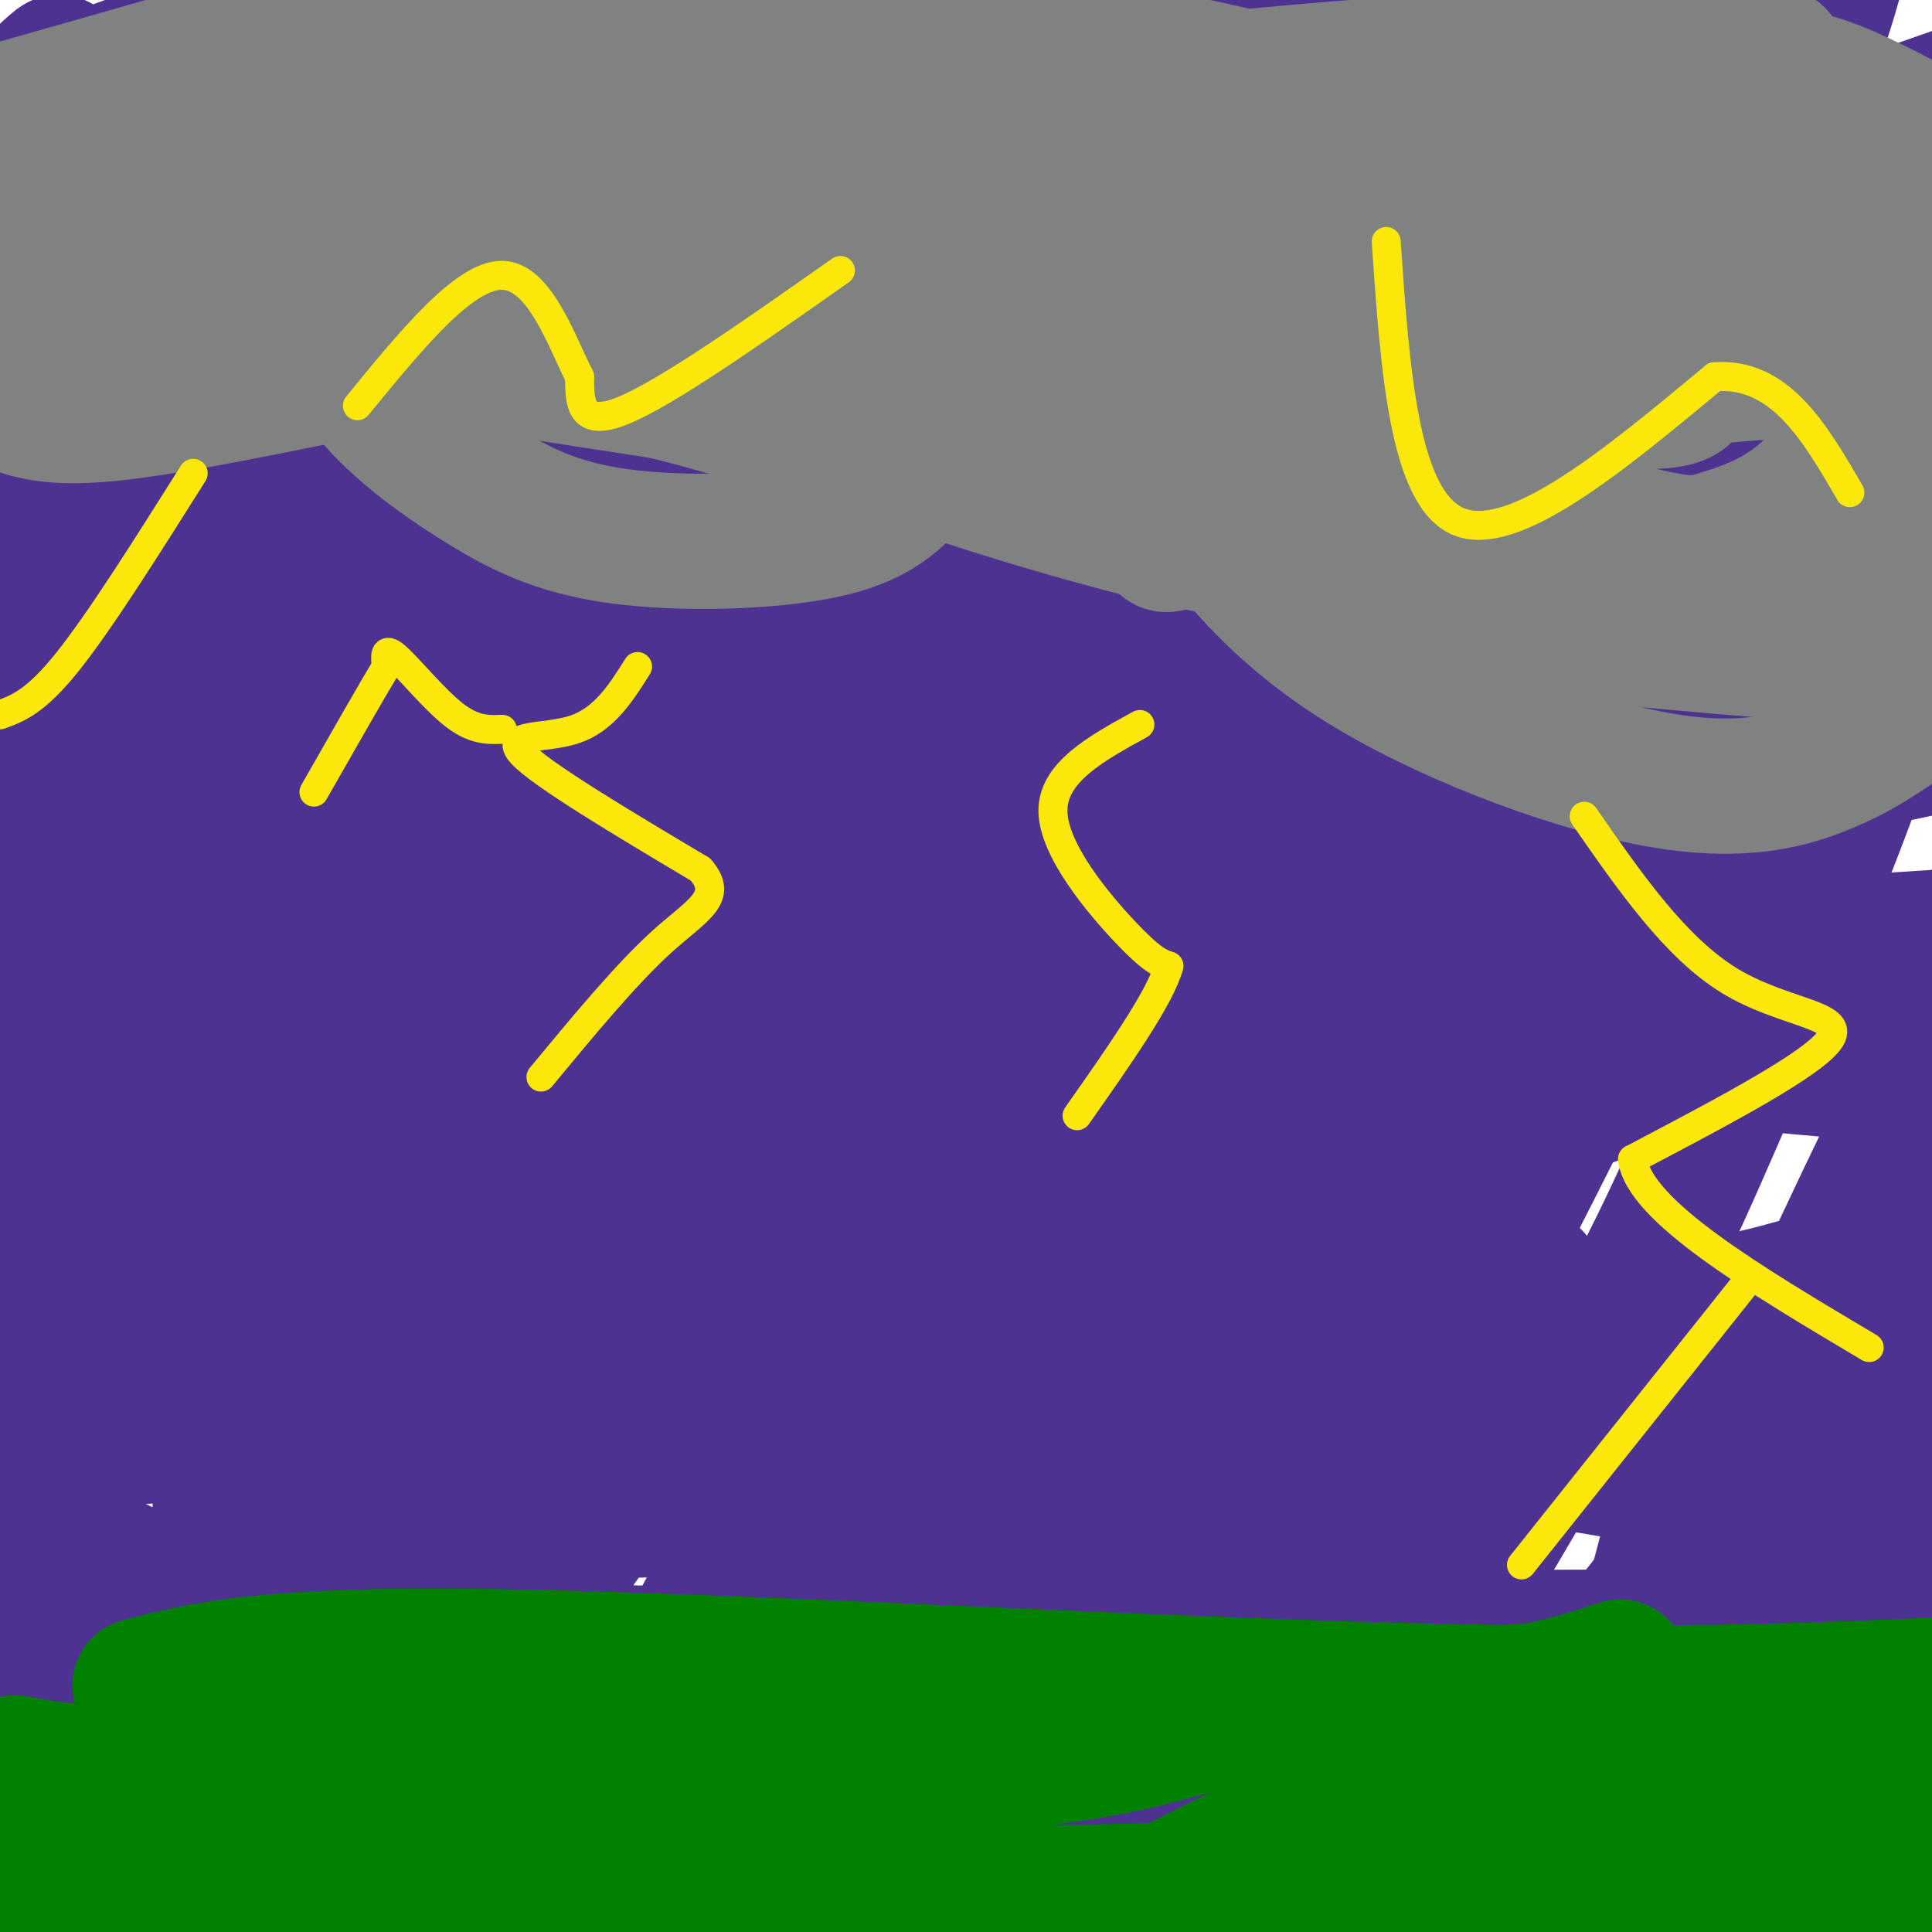 <svg viewBox='0 0 400 400' version='1.1' xmlns='http://www.w3.org/2000/svg' xmlns:xlink='http://www.w3.org/1999/xlink'><g fill='none' stroke='#4d3292' stroke-width='28' stroke-linecap='round' stroke-linejoin='round'><path d='M6,338c116.500,4.083 233.000,8.167 294,7c61.000,-1.167 66.500,-7.583 72,-14'/><path d='M372,331c16.024,-3.179 20.083,-4.128 23,-4c2.917,0.128 4.693,1.333 -1,-7c-5.693,-8.333 -18.854,-26.202 -28,-35c-9.146,-8.798 -14.276,-8.523 -17,-11c-2.724,-2.477 -3.041,-7.705 -29,-2c-25.959,5.705 -77.560,22.344 -115,31c-37.440,8.656 -60.720,9.328 -84,10'/><path d='M121,313c-19.679,2.964 -26.875,5.375 -35,10c-8.125,4.625 -17.179,11.464 -34,19c-16.821,7.536 -41.411,15.768 -66,24'/><path d='M39,327c25.185,-8.667 50.369,-17.333 95,-23c44.631,-5.667 108.708,-8.333 156,-5c47.292,3.333 77.798,12.667 98,19c20.202,6.333 30.101,9.667 40,13'/><path d='M375,340c-29.542,-1.024 -59.083,-2.048 -104,1c-44.917,3.048 -105.208,10.167 -143,11c-37.792,0.833 -53.083,-4.619 -72,-13c-18.917,-8.381 -41.458,-19.690 -64,-31'/><path d='M28,271c29.667,0.089 59.333,0.178 113,-8c53.667,-8.178 131.333,-24.622 182,-39c50.667,-14.378 74.333,-26.689 98,-39'/><path d='M366,213c-15.976,6.685 -31.952,13.369 -73,27c-41.048,13.631 -107.167,34.208 -144,44c-36.833,9.792 -44.381,8.798 -69,10c-24.619,1.202 -66.310,4.601 -108,8'/><path d='M62,271c90.622,1.889 181.244,3.778 233,3c51.756,-0.778 64.644,-4.222 78,-8c13.356,-3.778 27.178,-7.889 41,-12'/><path d='M385,222c-65.978,-5.933 -131.956,-11.867 -183,-12c-51.044,-0.133 -87.156,5.533 -120,11c-32.844,5.467 -62.422,10.733 -92,16'/><path d='M216,206c0.000,0.000 217.000,-14.000 217,-14'/><path d='M357,192c-34.333,-0.356 -68.667,-0.711 -100,0c-31.333,0.711 -59.667,2.489 -114,8c-54.333,5.511 -134.667,14.756 -215,24'/><path d='M182,186c71.250,-9.083 142.500,-18.167 184,-25c41.500,-6.833 53.250,-11.417 65,-16'/><path d='M369,96c-68.167,9.000 -136.333,18.000 -201,34c-64.667,16.000 -125.833,39.000 -187,62'/><path d='M23,197c137.667,-24.000 275.333,-48.000 342,-61c66.667,-13.000 62.333,-15.000 58,-17'/><path d='M353,85c-54.689,9.644 -109.378,19.289 -156,33c-46.622,13.711 -85.178,31.489 -126,47c-40.822,15.511 -83.911,28.756 -127,42'/><path d='M36,171c39.732,-10.530 79.464,-21.060 119,-27c39.536,-5.940 78.875,-7.292 114,-11c35.125,-3.708 66.036,-9.774 94,-17c27.964,-7.226 52.982,-15.613 78,-24'/><path d='M298,50c-15.067,-0.089 -30.133,-0.178 -61,5c-30.867,5.178 -77.533,15.622 -125,28c-47.467,12.378 -95.733,26.689 -144,41'/><path d='M29,127c87.250,-21.917 174.500,-43.833 249,-66c74.500,-22.167 136.250,-44.583 198,-67'/><path d='M205,104c-12.250,3.000 -24.500,6.000 -66,22c-41.500,16.000 -112.250,45.000 -183,74'/><path d='M72,145c101.083,-27.333 202.167,-54.667 271,-78c68.833,-23.333 105.417,-42.667 142,-62'/><path d='M339,111c-29.544,21.083 -59.088,42.166 -107,72c-47.912,29.834 -114.193,68.419 -110,62c4.193,-6.419 78.860,-57.844 141,-98c62.140,-40.156 111.754,-69.045 137,-85c25.246,-15.955 26.123,-18.978 27,-22'/><path d='M335,17c-8.970,0.554 -17.940,1.107 -66,27c-48.060,25.893 -135.208,77.125 -176,101c-40.792,23.875 -35.226,20.393 -45,29c-9.774,8.607 -34.887,29.304 -60,50'/><path d='M19,193c17.351,-12.756 34.702,-25.512 51,-40c16.298,-14.488 31.542,-30.708 58,-55c26.458,-24.292 64.131,-56.655 96,-80c31.869,-23.345 57.935,-37.673 84,-52'/><path d='M157,52c-40.417,33.917 -80.833,67.833 -109,94c-28.167,26.167 -44.083,44.583 -60,63'/><path d='M17,164c0.000,0.000 119.000,-172.000 119,-172'/><path d='M100,25c-33.083,34.083 -66.167,68.167 -92,99c-25.833,30.833 -44.417,58.417 -63,86'/><path d='M2,24c5.595,-5.905 11.190,-11.810 10,-11c-1.190,0.810 -9.167,8.333 -8,9c1.167,0.667 11.476,-5.524 29,-11c17.524,-5.476 42.262,-10.238 67,-15'/><path d='M132,2c0.000,0.000 -162.000,360.000 -162,360'/><path d='M23,285c39.694,-57.780 79.389,-115.561 105,-148c25.611,-32.439 37.139,-39.538 44,-44c6.861,-4.462 9.056,-6.289 -1,20c-10.056,26.289 -32.361,80.693 -56,127c-23.639,46.307 -48.611,84.516 -70,117c-21.389,32.484 -39.194,59.242 -57,86'/><path d='M52,318c27.502,-41.228 55.005,-82.456 73,-107c17.995,-24.544 26.483,-32.404 32,-39c5.517,-6.596 8.062,-11.930 0,8c-8.062,19.930 -26.732,65.123 -48,109c-21.268,43.877 -45.134,86.439 -69,129'/><path d='M93,338c41.236,-60.251 82.473,-120.501 116,-165c33.527,-44.499 59.346,-73.245 70,-85c10.654,-11.755 6.145,-6.517 5,-3c-1.145,3.517 1.075,5.314 4,3c2.925,-2.314 6.557,-8.738 0,19c-6.557,27.738 -23.302,89.640 -45,146c-21.698,56.360 -48.349,107.180 -75,158'/><path d='M209,349c35.049,-53.318 70.097,-106.636 99,-146c28.903,-39.364 51.659,-64.775 67,-83c15.341,-18.225 23.265,-29.265 25,-24c1.735,5.265 -2.721,26.834 -12,54c-9.279,27.166 -23.383,59.929 -33,82c-9.617,22.071 -14.748,33.449 -36,70c-21.252,36.551 -58.626,98.276 -96,160'/><path d='M278,371c9.333,-16.956 18.667,-33.911 24,-41c5.333,-7.089 6.667,-4.311 -4,18c-10.667,22.311 -33.333,64.156 -56,106'/><path d='M276,342c24.833,-45.333 49.667,-90.667 39,-74c-10.667,16.667 -56.833,95.333 -103,174'/><path d='M393,62c0.000,0.000 29.000,-43.000 29,-43'/><path d='M396,79c-34.187,72.590 -68.374,145.181 -94,193c-25.626,47.819 -42.690,70.868 -56,94c-13.310,23.132 -22.865,46.348 -22,22c0.865,-24.348 12.149,-96.258 30,-154c17.851,-57.742 42.267,-101.315 36,-84c-6.267,17.315 -43.219,95.519 -71,151c-27.781,55.481 -46.390,88.241 -65,121'/><path d='M166,361c0.000,0.000 201.000,-388.000 201,-388'/><path d='M356,6c-38.778,70.644 -77.556,141.289 -120,213c-42.444,71.711 -88.556,144.489 -110,177c-21.444,32.511 -18.222,24.756 -15,17'/><path d='M149,280c49.561,-103.034 99.123,-206.068 110,-236c10.877,-29.932 -16.929,13.237 -47,66c-30.071,52.763 -62.406,115.119 -80,149c-17.594,33.881 -20.448,39.288 -12,12c8.448,-27.288 28.198,-87.270 45,-137c16.802,-49.730 30.658,-89.209 48,-126c17.342,-36.791 38.171,-70.896 59,-105'/><path d='M119,234c-28.466,41.216 -56.932,82.432 -69,102c-12.068,19.568 -7.736,17.486 -6,4c1.736,-13.486 0.878,-38.378 5,-70c4.122,-31.622 13.225,-69.975 22,-103c8.775,-33.025 17.221,-60.721 30,-94c12.779,-33.279 29.889,-72.139 47,-111'/><path d='M83,61c-17.167,47.000 -34.333,94.000 -58,139c-23.667,45.000 -53.833,88.000 -84,131'/><path d='M22,87c0.000,0.000 47.000,-88.000 47,-88'/><path d='M67,5c0.000,0.000 -87.000,180.000 -87,180'/><path d='M12,60c0.000,0.000 35.000,-65.000 35,-65'/><path d='M32,31c0.000,0.000 -47.000,125.000 -47,125'/><path d='M24,37c0.000,0.000 51.000,-104.000 51,-104'/><path d='M32,28c0.000,0.000 -38.000,95.000 -38,95'/><path d='M25,93c0.000,0.000 114.000,-164.000 114,-164'/><path d='M195,51c-32.917,80.250 -65.833,160.500 -54,146c11.833,-14.500 68.417,-123.750 125,-233'/><path d='M184,169c-5.667,14.226 -11.333,28.452 -24,48c-12.667,19.548 -32.333,44.417 -41,54c-8.667,9.583 -6.333,3.881 12,-45c18.333,-48.881 52.667,-140.940 87,-233'/><path d='M116,202c-24.542,42.375 -49.083,84.750 -53,81c-3.917,-3.750 12.792,-53.625 26,-95c13.208,-41.375 22.917,-74.250 38,-109c15.083,-34.750 35.542,-71.375 56,-108'/><path d='M165,25c-29.699,64.772 -59.397,129.544 -88,179c-28.603,49.456 -56.110,83.596 -70,105c-13.890,21.404 -14.163,30.070 4,-18c18.163,-48.070 54.761,-152.877 88,-223c33.239,-70.123 63.120,-105.561 93,-141'/><path d='M120,164c-25.378,40.978 -50.756,81.956 -57,94c-6.244,12.044 6.644,-4.844 36,-55c29.356,-50.156 75.178,-133.578 121,-217'/><path d='M157,374c0.000,0.000 -25.000,39.000 -25,39'/><path d='M191,306c47.333,-72.895 94.667,-145.789 121,-188c26.333,-42.211 31.667,-53.737 45,-82c13.333,-28.263 34.667,-73.263 17,-22c-17.667,51.263 -74.333,198.789 -117,291c-42.667,92.211 -71.333,129.105 -100,166'/><path d='M152,329c0.000,0.000 204.000,-332.000 204,-332'/><path d='M346,57c-35.333,82.083 -70.667,164.167 -103,231c-32.333,66.833 -61.667,118.417 -91,170'/><path d='M289,262c-1.111,4.756 -2.222,9.511 5,-4c7.222,-13.511 22.778,-45.289 6,11c-16.778,56.289 -65.889,200.644 -115,345'/><path d='M345,270c1.923,-1.155 3.845,-2.310 6,-1c2.155,1.310 4.542,5.083 0,27c-4.542,21.917 -16.012,61.976 -23,84c-6.988,22.024 -9.494,26.012 -12,30'/><path d='M328,378c26.750,-61.583 53.500,-123.167 75,-164c21.500,-40.833 37.750,-60.917 54,-81'/><path d='M385,358c0.000,0.000 -28.000,59.000 -28,59'/><path d='M383,301c6.625,-15.768 13.250,-31.536 17,-36c3.750,-4.464 4.625,2.375 3,13c-1.625,10.625 -5.750,25.036 -17,53c-11.250,27.964 -29.625,69.482 -48,111'/><path d='M382,339c6.167,-13.833 12.333,-27.667 17,-36c4.667,-8.333 7.833,-11.167 11,-14'/><path d='M383,380c0.000,0.000 -19.000,46.000 -19,46'/><path d='M365,365c0.000,0.000 47.000,-122.000 47,-122'/><path d='M385,276c0.000,0.000 -129.000,163.000 -129,163'/><path d='M293,236c22.565,-38.036 45.131,-76.071 49,-79c3.869,-2.929 -10.958,29.250 -18,45c-7.042,15.750 -6.298,15.071 -39,57c-32.702,41.929 -98.851,126.464 -165,211'/><path d='M97,356c32.533,-64.400 65.067,-128.800 56,-129c-9.067,-0.200 -59.733,63.800 -95,112c-35.267,48.200 -55.133,80.600 -75,113'/><path d='M100,224c24.024,-39.315 48.048,-78.631 52,-70c3.952,8.631 -12.167,65.208 -33,113c-20.833,47.792 -46.381,86.798 -63,116c-16.619,29.202 -24.310,48.601 -32,68'/><path d='M76,383c31.384,-45.536 62.769,-91.072 89,-124c26.231,-32.928 47.309,-53.249 57,-59c9.691,-5.751 7.994,3.067 -1,28c-8.994,24.933 -25.284,65.981 -42,99c-16.716,33.019 -33.858,58.010 -51,83'/><path d='M128,401c21.000,-49.833 42.000,-99.667 40,-96c-2.000,3.667 -27.000,60.833 -52,118'/><path d='M155,322c20.689,-41.222 41.378,-82.444 33,-67c-8.378,15.444 -45.822,87.556 -74,136c-28.178,48.444 -47.089,73.222 -66,98'/><path d='M251,94c0.000,0.000 96.000,-158.000 96,-158'/><path d='M323,12c-27.753,48.219 -55.506,96.437 -75,125c-19.494,28.563 -30.730,37.470 -38,45c-7.270,7.530 -10.573,13.681 4,-15c14.573,-28.681 47.021,-92.195 74,-142c26.979,-49.805 48.490,-85.903 70,-122'/><path d='M254,102c-28.137,41.006 -56.274,82.012 -65,92c-8.726,9.988 1.958,-11.042 9,-26c7.042,-14.958 10.440,-23.845 30,-57c19.560,-33.155 55.280,-90.577 91,-148'/><path d='M289,20c-15.879,27.514 -31.758,55.027 -46,77c-14.242,21.973 -26.847,38.405 -51,71c-24.153,32.595 -59.853,81.353 -84,111c-24.147,29.647 -36.740,40.184 -48,54c-11.260,13.816 -21.185,30.912 0,-7c21.185,-37.912 73.482,-130.832 116,-199c42.518,-68.168 75.259,-111.584 108,-155'/><path d='M151,180c-19.931,21.913 -39.862,43.825 -51,56c-11.138,12.175 -13.483,14.612 -15,11c-1.517,-3.612 -2.205,-13.272 -4,-19c-1.795,-5.728 -4.698,-7.525 9,-41c13.698,-33.475 43.996,-98.628 38,-89c-5.996,9.628 -48.284,94.037 -79,151c-30.716,56.963 -49.858,86.482 -69,116'/><path d='M62,122c5.756,-12.000 11.511,-24.000 4,-4c-7.511,20.000 -28.289,72.000 -45,110c-16.711,38.000 -29.356,62.000 -42,86'/><path d='M205,388c0.000,0.000 96.000,-14.000 96,-14'/></g>
<g fill='none' stroke='#008000' stroke-width='28' stroke-linecap='round' stroke-linejoin='round'><path d='M29,349c12.800,-3.356 25.600,-6.711 73,-6c47.400,0.711 129.400,5.489 188,7c58.600,1.511 93.800,-0.244 129,-2'/><path d='M402,390c-57.250,0.750 -114.500,1.500 -162,4c-47.500,2.500 -85.250,6.750 -123,11'/><path d='M35,401c0.000,0.000 -50.000,-2.000 -50,-2'/><path d='M3,365c10.200,1.778 20.400,3.556 44,0c23.600,-3.556 60.600,-12.444 80,-16c19.400,-3.556 21.200,-1.778 23,0'/><path d='M150,349c32.214,1.429 101.250,5.000 137,6c35.750,1.000 38.214,-0.571 41,-2c2.786,-1.429 5.893,-2.714 9,-4'/><path d='M337,349c6.962,3.541 19.866,14.392 32,20c12.134,5.608 23.498,5.971 29,4c5.502,-1.971 5.144,-6.278 -16,-1c-21.144,5.278 -63.072,20.139 -105,35'/><path d='M75,401c-21.196,-8.089 -42.393,-16.179 -16,-22c26.393,-5.821 100.375,-9.375 139,-13c38.625,-3.625 41.893,-7.321 56,-10c14.107,-2.679 39.054,-4.339 64,-6'/><path d='M318,350c16.533,-3.422 25.867,-8.978 7,0c-18.867,8.978 -65.933,32.489 -113,56'/><path d='M213,404c0.000,0.000 194.000,-46.000 194,-46'/><path d='M385,374c-42.702,6.637 -85.405,13.274 -121,16c-35.595,2.726 -64.083,1.542 -82,2c-17.917,0.458 -25.262,2.560 -63,0c-37.738,-2.560 -105.869,-9.780 -174,-17'/></g>
<g fill='none' stroke='#808282' stroke-width='28' stroke-linecap='round' stroke-linejoin='round'><path d='M96,16c-4.865,0.892 -9.731,1.784 -13,3c-3.269,1.216 -4.942,2.758 -8,9c-3.058,6.242 -7.500,17.186 -8,27c-0.500,9.814 2.941,18.499 9,26c6.059,7.501 14.737,13.819 23,19c8.263,5.181 16.112,9.224 29,11c12.888,1.776 30.816,1.286 42,-1c11.184,-2.286 15.624,-6.367 21,-13c5.376,-6.633 11.688,-15.816 18,-25'/><path d='M209,72c0.456,-6.557 -7.405,-10.450 -14,-13c-6.595,-2.550 -11.925,-3.757 -21,-5c-9.075,-1.243 -21.896,-2.521 -22,3c-0.104,5.521 12.508,17.841 19,25c6.492,7.159 6.863,9.158 20,14c13.137,4.842 39.039,12.526 55,16c15.961,3.474 21.980,2.737 28,2'/><path d='M274,114c12.601,-0.258 30.102,-1.903 37,-6c6.898,-4.097 3.191,-10.647 0,-17c-3.191,-6.353 -5.866,-12.511 -12,-16c-6.134,-3.489 -15.728,-4.311 -25,0c-9.272,4.311 -18.221,13.754 -23,19c-4.779,5.246 -5.388,6.295 -1,13c4.388,6.705 13.774,19.065 31,30c17.226,10.935 42.292,20.444 60,24c17.708,3.556 28.060,1.159 36,-2c7.940,-3.159 13.470,-7.079 19,-11'/><path d='M396,148c6.333,-7.000 12.667,-19.000 19,-31'/><path d='M401,29c-3.568,-2.118 -7.136,-4.236 -15,-8c-7.864,-3.764 -20.026,-9.174 -28,0c-7.974,9.174 -11.762,32.931 -6,43c5.762,10.069 21.075,6.448 28,3c6.925,-3.448 5.463,-6.724 4,-10'/><path d='M384,57c-2.111,-7.549 -9.389,-21.420 -14,-28c-4.611,-6.580 -6.554,-5.868 -12,-6c-5.446,-0.132 -14.395,-1.108 -23,1c-8.605,2.108 -16.867,7.300 -22,11c-5.133,3.700 -7.136,5.907 -10,12c-2.864,6.093 -6.587,16.073 -8,22c-1.413,5.927 -0.515,7.802 10,10c10.515,2.198 30.648,4.721 39,4c8.352,-0.721 4.924,-4.685 4,-8c-0.924,-3.315 0.657,-5.981 -2,-10c-2.657,-4.019 -9.552,-9.392 -12,-12c-2.448,-2.608 -0.450,-2.452 -6,-4c-5.550,-1.548 -18.648,-4.801 -28,-4c-9.352,0.801 -14.958,5.658 -24,17c-9.042,11.342 -21.521,29.171 -34,47'/><path d='M242,109c-3.858,7.360 3.498,2.262 7,-2c3.502,-4.262 3.151,-7.686 4,-11c0.849,-3.314 2.898,-6.517 -4,-11c-6.898,-4.483 -22.742,-10.245 -32,-11c-9.258,-0.755 -11.931,3.499 -16,3c-4.069,-0.499 -9.535,-5.749 -15,-11'/><path d='M71,77c-16.000,3.244 -32.000,6.489 -43,8c-11.000,1.511 -17.000,1.289 -22,0c-5.000,-1.289 -9.000,-3.644 -13,-6'/><path d='M1,45c4.844,-9.267 9.689,-18.533 23,-26c13.311,-7.467 35.089,-13.133 32,-12c-3.089,1.133 -31.044,9.067 -59,17'/><path d='M-1,24c42.000,6.111 84.000,12.222 85,18c1.000,5.778 -39.000,11.222 -62,14c-23.000,2.778 -29.000,2.889 -35,3'/><path d='M14,62c26.482,-1.113 52.964,-2.226 63,-1c10.036,1.226 3.625,4.792 1,7c-2.625,2.208 -1.464,3.060 9,5c10.464,1.940 30.232,4.970 50,8'/><path d='M137,81c14.545,3.410 25.909,7.935 44,11c18.091,3.065 42.909,4.671 56,6c13.091,1.329 14.455,2.380 18,5c3.545,2.620 9.273,6.810 15,11'/><path d='M270,114c4.892,4.155 9.620,9.041 30,13c20.380,3.959 56.410,6.989 71,8c14.590,1.011 7.740,0.003 10,-6c2.260,-6.003 13.630,-17.002 25,-28'/><path d='M404,73c-2.849,-2.599 -5.697,-5.198 -10,0c-4.303,5.198 -10.060,18.194 -17,26c-6.940,7.806 -15.061,10.423 -20,12c-4.939,1.577 -6.695,2.113 -16,0c-9.305,-2.113 -26.159,-6.877 -29,-12c-2.841,-5.123 8.331,-10.607 16,-14c7.669,-3.393 11.834,-4.697 16,-6'/><path d='M344,79c12.745,-1.677 36.607,-2.868 46,-4c9.393,-1.132 4.316,-2.203 5,-6c0.684,-3.797 7.131,-10.318 1,-14c-6.131,-3.682 -24.838,-4.525 -36,-5c-11.162,-0.475 -14.780,-0.581 -28,1c-13.220,1.581 -36.042,4.849 -56,10c-19.958,5.151 -37.050,12.185 -51,16c-13.950,3.815 -24.756,4.412 -34,6c-9.244,1.588 -16.927,4.168 -37,0c-20.073,-4.168 -52.537,-15.084 -85,-26'/><path d='M69,57c-18.018,-4.430 -20.563,-2.505 -23,-2c-2.437,0.505 -4.768,-0.409 0,-4c4.768,-3.591 16.633,-9.860 35,-14c18.367,-4.140 43.235,-6.152 63,-7c19.765,-0.848 34.425,-0.533 59,2c24.575,2.533 59.063,7.284 81,9c21.937,1.716 31.321,0.395 40,-2c8.679,-2.395 16.651,-5.866 -29,0c-45.651,5.866 -144.927,21.067 -192,27c-47.073,5.933 -41.943,2.597 -44,0c-2.057,-2.597 -11.302,-4.456 -17,-7c-5.698,-2.544 -7.849,-5.772 -10,-9'/><path d='M32,50c-2.021,-2.675 -2.075,-4.864 11,-11c13.075,-6.136 39.279,-16.221 88,-20c48.721,-3.779 119.959,-1.254 169,-2c49.041,-0.746 75.885,-4.762 66,-6c-9.885,-1.238 -56.500,0.304 -98,4c-41.500,3.696 -77.887,9.547 -106,15c-28.113,5.453 -47.954,10.506 -63,13c-15.046,2.494 -25.299,2.427 -34,0c-8.701,-2.427 -15.851,-7.213 -23,-12'/><path d='M42,31c-9.269,-3.476 -20.940,-6.166 -17,-11c3.940,-4.834 23.491,-11.812 50,-15c26.509,-3.188 59.976,-2.586 73,-4c13.024,-1.414 5.604,-4.843 40,1c34.396,5.843 110.607,20.958 139,35c28.393,14.042 8.970,27.012 0,39c-8.970,11.988 -7.485,22.994 -6,34'/><path d='M321,110c-0.992,6.520 -0.472,5.820 -4,10c-3.528,4.180 -11.104,13.241 -17,9c-5.896,-4.241 -10.113,-21.783 -13,-30c-2.887,-8.217 -4.443,-7.108 -6,-6'/><path d='M281,93c-1.167,-1.000 -1.083,-0.500 -1,0'/></g>
<g fill='none' stroke='#fae80b' stroke-width='6' stroke-linecap='round' stroke-linejoin='round'><path d='M236,150c-9.067,4.978 -18.133,9.956 -18,18c0.133,8.044 9.467,19.156 15,25c5.533,5.844 7.267,6.422 9,7'/><path d='M242,200c-1.667,6.333 -10.333,18.667 -19,31'/><path d='M132,138c-3.444,5.467 -6.889,10.933 -13,13c-6.111,2.067 -14.889,0.733 -11,5c3.889,4.267 20.444,14.133 37,24'/><path d='M145,180c5.089,5.822 -0.689,8.378 -8,15c-7.311,6.622 -16.156,17.311 -25,28'/><path d='M104,151c-2.933,0.111 -5.867,0.222 -10,-3c-4.133,-3.222 -9.467,-9.778 -12,-12c-2.533,-2.222 -2.267,-0.111 -2,2'/><path d='M80,138c-2.833,4.667 -8.917,15.333 -15,26'/><path d='M328,169c9.422,13.578 18.844,27.156 30,34c11.156,6.844 24.044,6.956 21,12c-3.044,5.044 -22.022,15.022 -41,25'/><path d='M338,240c1.333,10.667 25.167,24.833 49,39'/><path d='M362,265c0.000,0.000 -47.000,59.000 -47,59'/><path d='M287,50c1.833,26.667 3.667,53.333 15,58c11.333,4.667 32.167,-12.667 53,-30'/><path d='M355,78c13.500,-1.000 20.750,11.500 28,24'/><path d='M174,56c-18.000,12.667 -36.000,25.333 -45,29c-9.000,3.667 -9.000,-1.667 -9,-7'/><path d='M120,78c-3.622,-6.956 -8.178,-20.844 -16,-21c-7.822,-0.156 -18.911,13.422 -30,27'/><path d='M40,98c-9.667,15.333 -19.333,30.667 -26,39c-6.667,8.333 -10.333,9.667 -14,11'/></g>
</svg>
